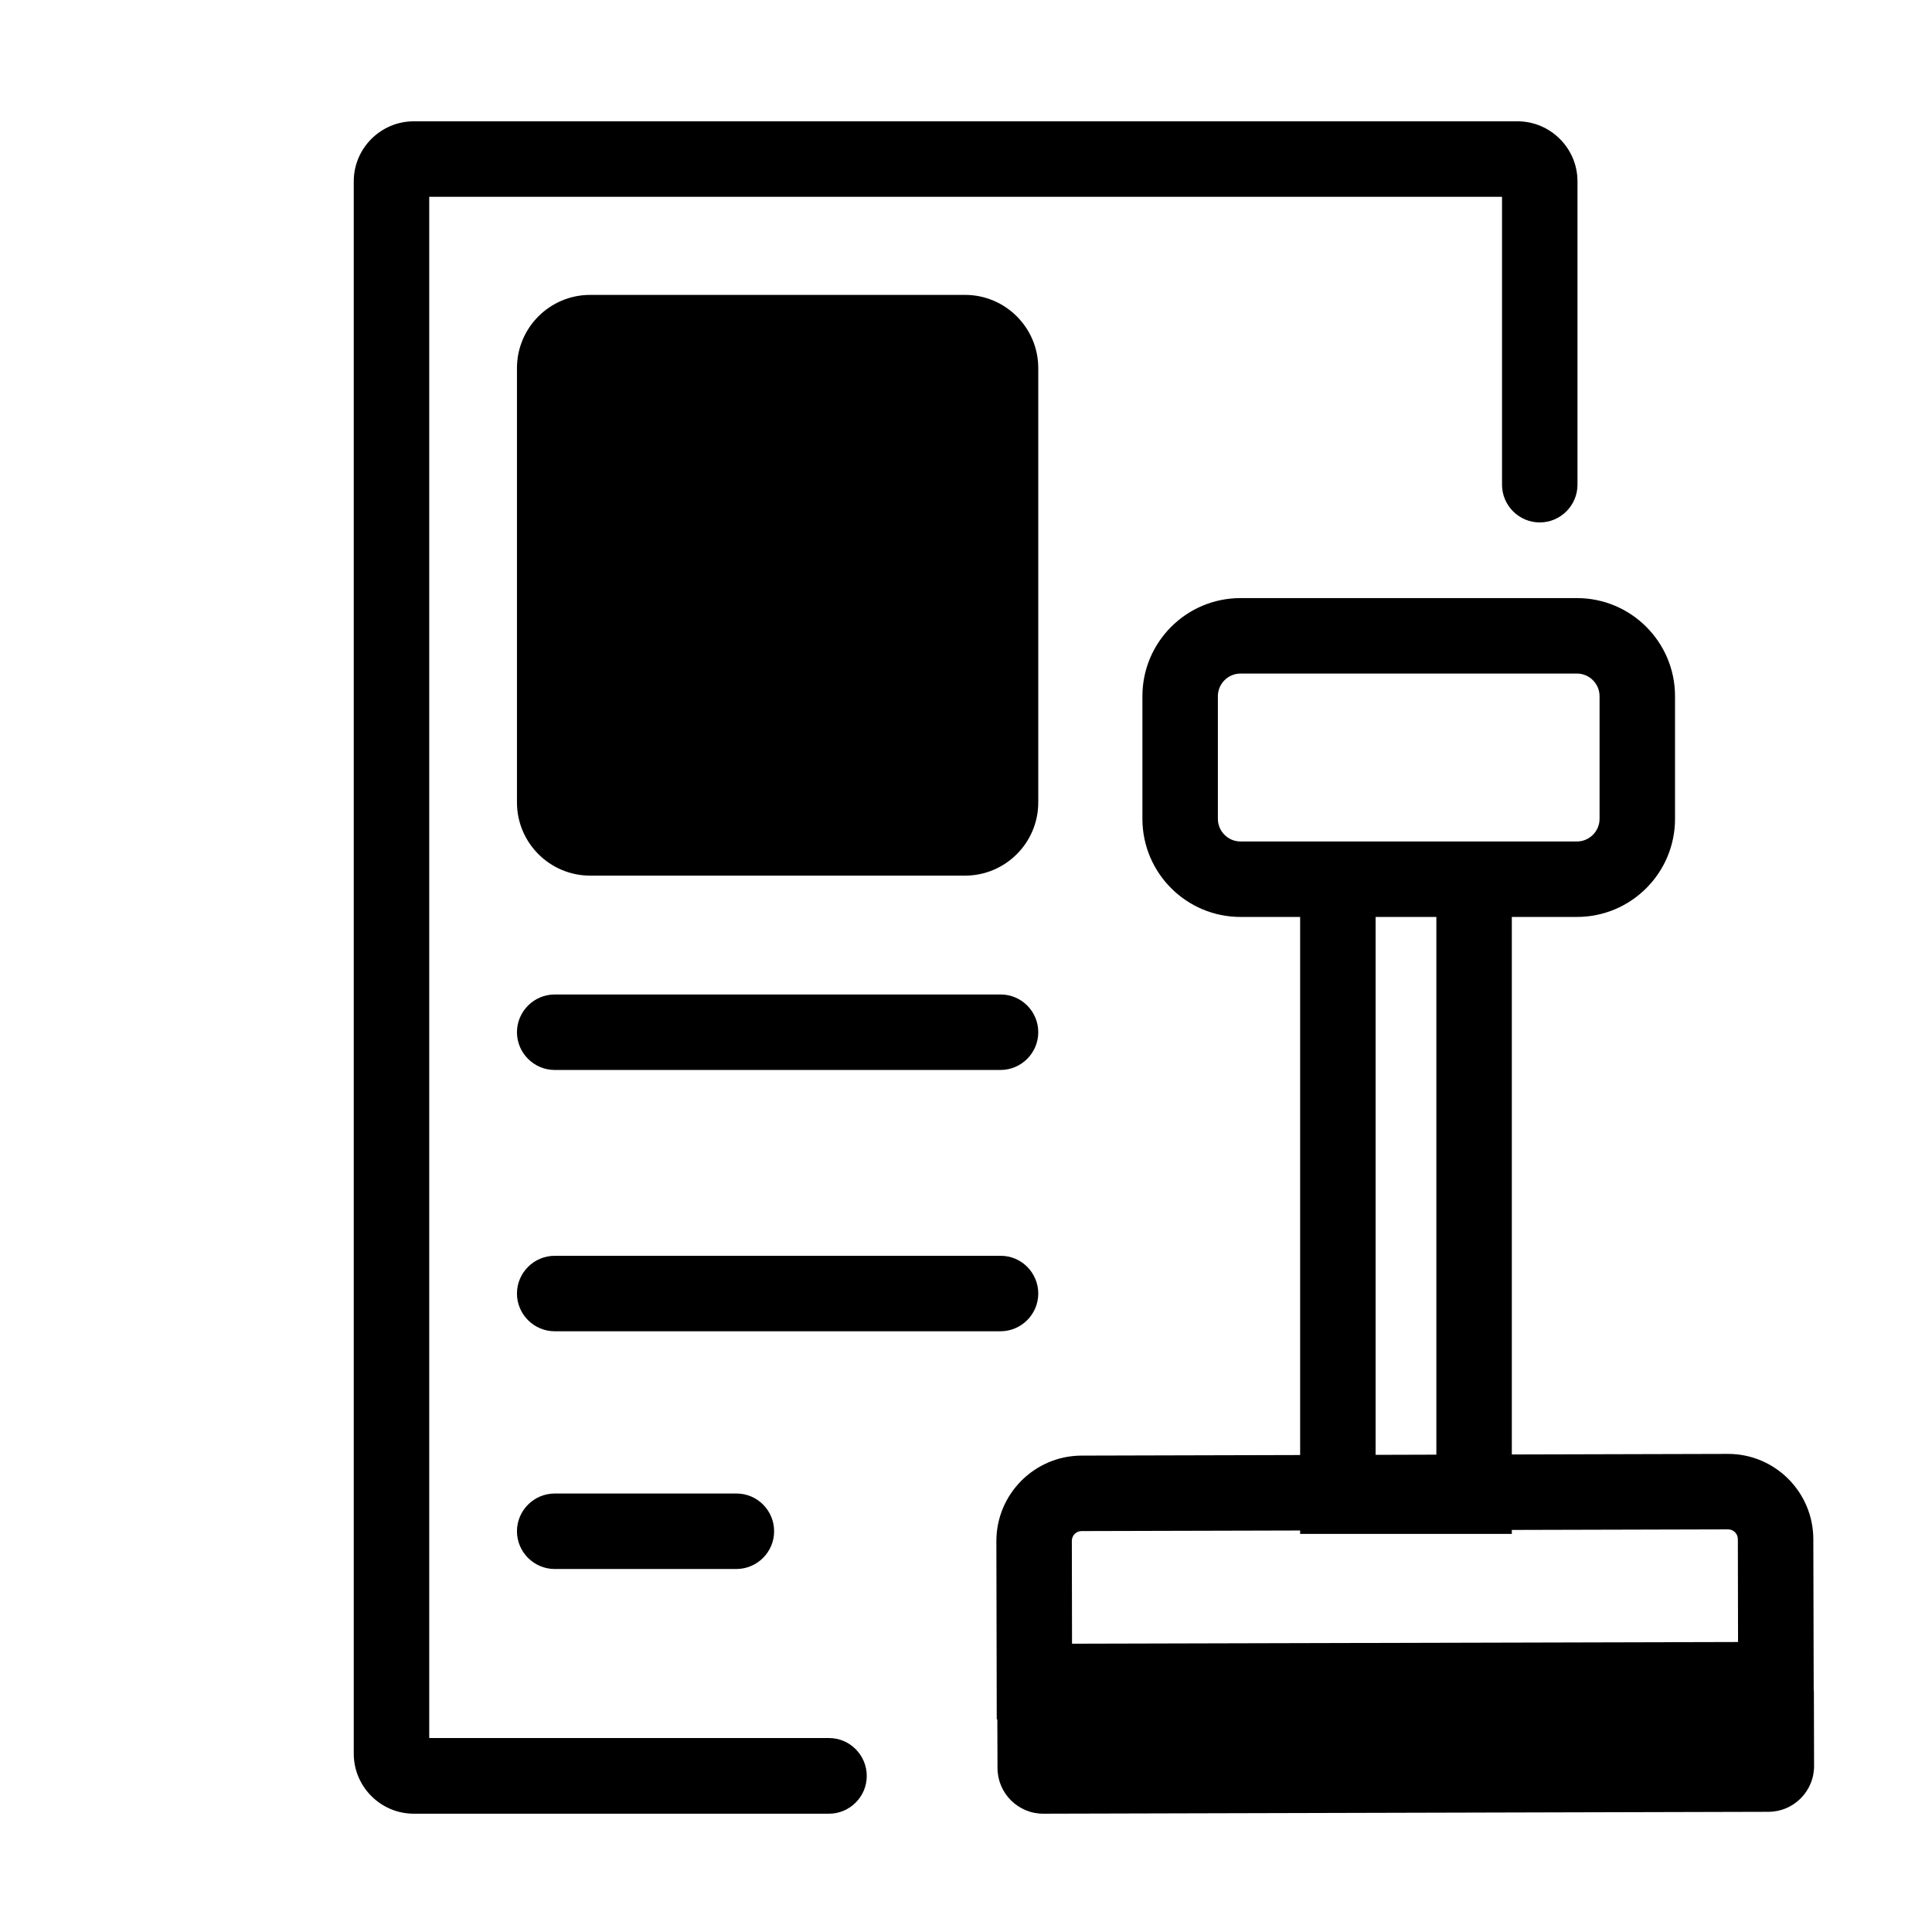<!DOCTYPE svg PUBLIC "-//W3C//DTD SVG 1.1//EN" "http://www.w3.org/Graphics/SVG/1.1/DTD/svg11.dtd">
<!-- Uploaded to: SVG Repo, www.svgrepo.com, Transformed by: SVG Repo Mixer Tools -->
<svg width="800px" height="800px" viewBox="0 0 1024 1024" class="icon" version="1.1" xmlns="http://www.w3.org/2000/svg" fill="#000000">
<g id="SVGRepo_bgCarrier" stroke-width="0"/>
<g id="SVGRepo_tracerCarrier" stroke-linecap="round" stroke-linejoin="round"/>
<g id="SVGRepo_iconCarrier">
<path d="M439.4 921.2H227.5V104.3h568.6v152.6c0 11 9 20 20 20s20-9 20-20V96.1c0-17.5-14.3-31.8-31.8-31.8h-585c-17.5 0-31.8 14.3-31.8 31.8v833.4c0 17.5 14.3 31.8 31.8 31.8h220.1c11 0 20-9 20-20s-8.9-20.1-20-20.1z" fill="#000000"/>
<path d="M530.4 527.1H294c-11 0-20 9-20 20s9 20 20 20h236.3c11 0 20-9 20-20s-8.9-20-19.9-20zM390.4 791.6H294c-11 0-20 9-20 20s9 20 20 20h96.3c11 0 20-9 20-20s-8.9-20-19.9-20zM530.4 665.6H294c-11 0-20 9-20 20s9 20 20 20h236.3c11 0 20-9 20-20s-8.9-20-19.9-20z" fill="#000000"/>
<path d="M961.4 897c0-0.5 0-1-0.1-1.4l-0.2-79.9c-0.1-24.9-20.3-45.1-45.2-45.1l-114.6 0.3V486h34.5c28.7 0 52-23.3 52-52v-65c0-28.7-23.3-52-52-52H657.5c-28.7 0-52 23.3-52 52v65c0 28.7 23.3 52 52 52h31.6v285.2l-115.9 0.3c-24.9 0.1-45.1 20.4-45.1 45.3l0.2 94.5h0.3l0.1 25.8c0 13.4 11 24.3 24.4 24.2l384.2-1c13.4 0 24.3-11 24.2-24.4l-0.1-38.9zM657.5 446c-6.6 0-12-5.4-12-12v-65c0-6.6 5.4-12 12-12h178.3c6.6 0 12 5.4 12 12v65c0 6.6-5.4 12-12 12H657.5z m71.6 40h32.2v285l-32.2 0.1V486zM573.3 811.5l115.8-0.3v1.8h112.2v-2.1l114.6-0.3c2.9 0 5.2 2.3 5.2 5.2l0.1 54.5-353 0.9-0.1-54.5c0-2.9 2.3-5.2 5.2-5.2z" fill="#000000"/>
<path d="M511.5 464.1H312.8c-21.4 0-38.8-17.4-38.8-38.8V195.1c0-21.4 17.4-38.8 38.8-38.8h198.7c21.4 0 38.8 17.4 38.8 38.8v230.2c0 21.4-17.4 38.8-38.8 38.8z" fill="#000000"/>
</g>
</svg>